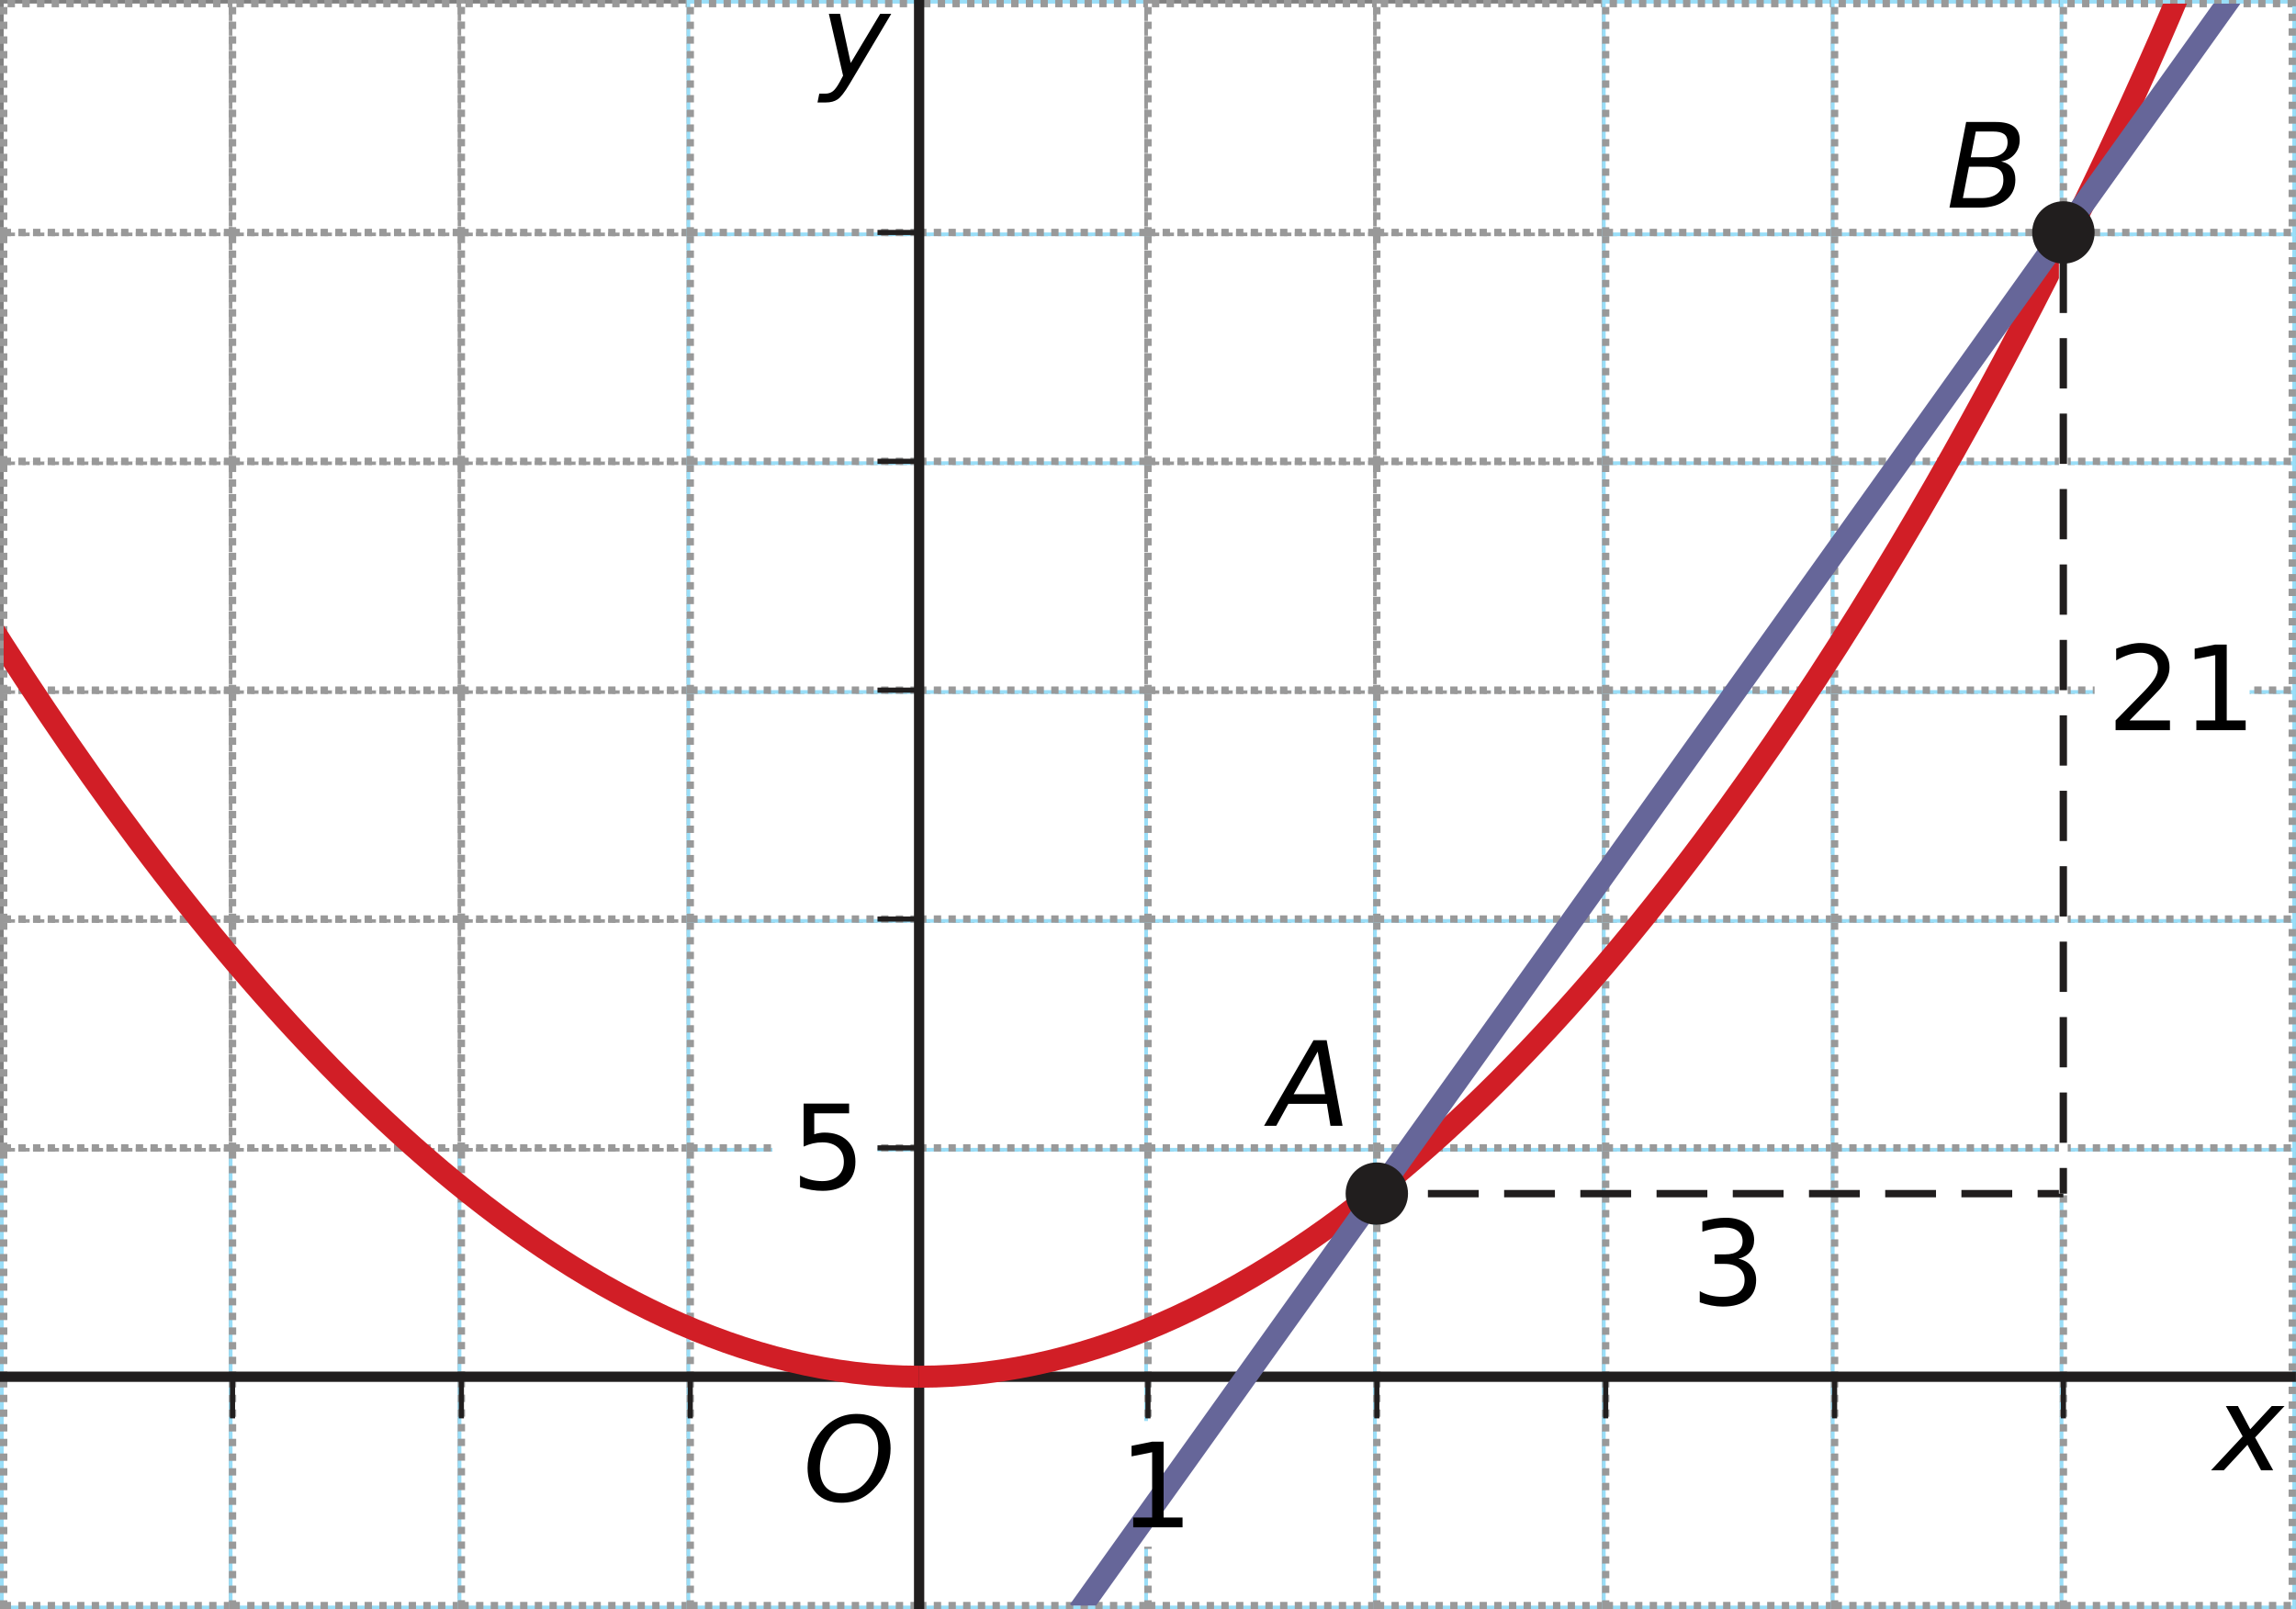 <?xml version="1.0" encoding="UTF-8" standalone="no"?>
<svg
   xmlns:dc="http://purl.org/dc/elements/1.1/"
   xmlns:cc="http://creativecommons.org/ns#"
   xmlns:rdf="http://www.w3.org/1999/02/22-rdf-syntax-ns#"
   xmlns:svg="http://www.w3.org/2000/svg"
   xmlns="http://www.w3.org/2000/svg"
   xmlns:sodipodi="http://sodipodi.sourceforge.net/DTD/sodipodi-0.dtd"
   xmlns:inkscape="http://www.inkscape.org/namespaces/inkscape"
   width="156.41pt"
   height="109.63pt"
   viewBox="0 0 156.41 109.63"
   version="1.1"
   id="svg422"
   sodipodi:docname="ha-d13-th1-t01.svg"
   inkscape:version="0.92.1 r15371">
  <rect x="0" y="0" width="156.41" height="109.63" fill="#808080" stroke="none"/>
  <sodipodi:namedview
     pagecolor="#ffffff"
     bordercolor="#666666"
     borderopacity="1"
     objecttolerance="10"
     gridtolerance="10"
     guidetolerance="10"
     inkscape:pageopacity="0"
     inkscape:pageshadow="2"
     inkscape:window-width="1920"
     inkscape:window-height="986"
     id="namedview424"
     showgrid="false"
     inkscape:zoom="4.5665567"
     inkscape:cx="96.565656"
     inkscape:cy="79.859777"
     inkscape:window-x="-11"
     inkscape:window-y="-11"
     inkscape:window-maximized="1"
     inkscape:current-layer="svg422" />
  <defs
     id="defs11">
    <clipPath
       id="clip1">
      <path
         d="M 41 0.246 L 156.156 0.246 L 156.156 109.379 L 41 109.379 Z M 41 0.246 "
         id="path2" />
    </clipPath>
    <clipPath
       id="clip2">
      <path
         d="M 0.25 0.246 L 84 0.246 L 84 109.379 L 0.25 109.379 Z M 0.25 0.246 "
         id="path5" />
    </clipPath>
    <clipPath
       id="clip3">
      <path
         d="M 52 0.246 L 156.156 0.246 L 156.156 109.379 L 52 109.379 Z M 52 0.246 "
         id="path8" />
    </clipPath>
  </defs>
  <path
     inkscape:connector-curvature="0"
     id="path13"
     d="M 0.25,109.379 H 15.84 V 93.789 H 0.25 Z m 0,0"
     style="fill:#ffffff;fill-opacity:1;fill-rule:nonzero;stroke:#99def8;stroke-width:0.5;stroke-linecap:butt;stroke-linejoin:miter;stroke-miterlimit:10;stroke-opacity:1" />
  <path
     inkscape:connector-curvature="0"
     id="path15"
     d="M 0.25,109.379 H 15.84 V 93.789 H 0.25 Z m 0,0"
     style="fill:#ffffff;fill-opacity:1;fill-rule:nonzero;stroke:#999999;stroke-width:0.5;stroke-linecap:butt;stroke-linejoin:miter;stroke-miterlimit:10;stroke-opacity:1;stroke-dasharray:0.5,0.5;stroke-dashoffset:0" />
  <path
     inkscape:connector-curvature="0"
     id="path17"
     d="M 15.84,109.379 H 31.43 V 93.789 H 15.84 Z m 0,0"
     style="fill:#ffffff;fill-opacity:1;fill-rule:nonzero;stroke:#99def8;stroke-width:0.5;stroke-linecap:butt;stroke-linejoin:miter;stroke-miterlimit:10;stroke-opacity:1" />
  <path
     inkscape:connector-curvature="0"
     id="path19"
     d="M 15.84,109.379 H 31.43 V 93.789 H 15.84 Z m 0,0"
     style="fill:#ffffff;fill-opacity:1;fill-rule:nonzero;stroke:#999999;stroke-width:0.5;stroke-linecap:butt;stroke-linejoin:miter;stroke-miterlimit:10;stroke-opacity:1;stroke-dasharray:0.5,0.5;stroke-dashoffset:0" />
  <path
     inkscape:connector-curvature="0"
     id="path21"
     d="m 31.43,109.379 h 15.594 V 93.789 h -15.594 z m 0,0"
     style="fill:#ffffff;fill-opacity:1;fill-rule:nonzero;stroke:#99def8;stroke-width:0.5;stroke-linecap:butt;stroke-linejoin:miter;stroke-miterlimit:10;stroke-opacity:1" />
  <path
     inkscape:connector-curvature="0"
     id="path23"
     d="m 31.43,109.379 h 15.594 V 93.789 h -15.594 z m 0,0"
     style="fill:#ffffff;fill-opacity:1;fill-rule:nonzero;stroke:#999999;stroke-width:0.5;stroke-linecap:butt;stroke-linejoin:miter;stroke-miterlimit:10;stroke-opacity:1;stroke-dasharray:0.5,0.5;stroke-dashoffset:0" />
  <path
     inkscape:connector-curvature="0"
     id="path25"
     d="M 47.023,109.379 H 62.613 V 93.789 H 47.023 Z m 0,0"
     style="fill:#ffffff;fill-opacity:1;fill-rule:nonzero;stroke:#99def8;stroke-width:0.5;stroke-linecap:butt;stroke-linejoin:miter;stroke-miterlimit:10;stroke-opacity:1" />
  <path
     inkscape:connector-curvature="0"
     id="path27"
     d="M 47.023,109.379 H 62.613 V 93.789 H 47.023 Z m 0,0"
     style="fill:#ffffff;fill-opacity:1;fill-rule:nonzero;stroke:#999999;stroke-width:0.5;stroke-linecap:butt;stroke-linejoin:miter;stroke-miterlimit:10;stroke-opacity:1;stroke-dasharray:0.5,0.5;stroke-dashoffset:0" />
  <path
     inkscape:connector-curvature="0"
     id="path29"
     d="M 62.613,109.379 H 78.203 V 93.789 H 62.613 Z m 0,0"
     style="fill:#ffffff;fill-opacity:1;fill-rule:nonzero;stroke:#99def8;stroke-width:0.5;stroke-linecap:butt;stroke-linejoin:miter;stroke-miterlimit:10;stroke-opacity:1" />
  <path
     inkscape:connector-curvature="0"
     id="path31"
     d="M 62.613,109.379 H 78.203 V 93.789 H 62.613 Z m 0,0"
     style="fill:#ffffff;fill-opacity:1;fill-rule:nonzero;stroke:#999999;stroke-width:0.5;stroke-linecap:butt;stroke-linejoin:miter;stroke-miterlimit:10;stroke-opacity:1;stroke-dasharray:0.5,0.5;stroke-dashoffset:0" />
  <path
     inkscape:connector-curvature="0"
     id="path33"
     d="M 78.203,109.379 H 93.793 V 93.789 H 78.203 Z m 0,0"
     style="fill:#ffffff;fill-opacity:1;fill-rule:nonzero;stroke:#99def8;stroke-width:0.5;stroke-linecap:butt;stroke-linejoin:miter;stroke-miterlimit:10;stroke-opacity:1" />
  <path
     inkscape:connector-curvature="0"
     id="path35"
     d="M 78.203,109.379 H 93.793 V 93.789 H 78.203 Z m 0,0"
     style="fill:#ffffff;fill-opacity:1;fill-rule:nonzero;stroke:#999999;stroke-width:0.5;stroke-linecap:butt;stroke-linejoin:miter;stroke-miterlimit:10;stroke-opacity:1;stroke-dasharray:0.5,0.5;stroke-dashoffset:0" />
  <path
     inkscape:connector-curvature="0"
     id="path37"
     d="M 93.793,109.379 H 109.383 V 93.789 H 93.793 Z m 0,0"
     style="fill:#ffffff;fill-opacity:1;fill-rule:nonzero;stroke:#99def8;stroke-width:0.5;stroke-linecap:butt;stroke-linejoin:miter;stroke-miterlimit:10;stroke-opacity:1" />
  <path
     inkscape:connector-curvature="0"
     id="path39"
     d="M 93.793,109.379 H 109.383 V 93.789 H 93.793 Z m 0,0"
     style="fill:#ffffff;fill-opacity:1;fill-rule:nonzero;stroke:#999999;stroke-width:0.5;stroke-linecap:butt;stroke-linejoin:miter;stroke-miterlimit:10;stroke-opacity:1;stroke-dasharray:0.5,0.5;stroke-dashoffset:0" />
  <path
     inkscape:connector-curvature="0"
     id="path41"
     d="m 109.383,109.379 h 15.59 V 93.789 h -15.59 z m 0,0"
     style="fill:#ffffff;fill-opacity:1;fill-rule:nonzero;stroke:#99def8;stroke-width:0.5;stroke-linecap:butt;stroke-linejoin:miter;stroke-miterlimit:10;stroke-opacity:1" />
  <path
     inkscape:connector-curvature="0"
     id="path43"
     d="m 109.383,109.379 h 15.59 V 93.789 h -15.59 z m 0,0"
     style="fill:#ffffff;fill-opacity:1;fill-rule:nonzero;stroke:#999999;stroke-width:0.5;stroke-linecap:butt;stroke-linejoin:miter;stroke-miterlimit:10;stroke-opacity:1;stroke-dasharray:0.5,0.5;stroke-dashoffset:0" />
  <path
     inkscape:connector-curvature="0"
     id="path45"
     d="m 124.977,109.379 h 15.59 V 93.789 h -15.59 z m 0,0"
     style="fill:#ffffff;fill-opacity:1;fill-rule:nonzero;stroke:#99def8;stroke-width:0.5;stroke-linecap:butt;stroke-linejoin:miter;stroke-miterlimit:10;stroke-opacity:1" />
  <path
     inkscape:connector-curvature="0"
     id="path47"
     d="m 124.977,109.379 h 15.59 V 93.789 h -15.59 z m 0,0"
     style="fill:#ffffff;fill-opacity:1;fill-rule:nonzero;stroke:#999999;stroke-width:0.5;stroke-linecap:butt;stroke-linejoin:miter;stroke-miterlimit:10;stroke-opacity:1;stroke-dasharray:0.5,0.5;stroke-dashoffset:0" />
  <path
     inkscape:connector-curvature="0"
     id="path49"
     d="m 140.566,109.379 h 15.59 V 93.789 h -15.59 z m 0,0"
     style="fill:#ffffff;fill-opacity:1;fill-rule:nonzero;stroke:#99def8;stroke-width:0.5;stroke-linecap:butt;stroke-linejoin:miter;stroke-miterlimit:10;stroke-opacity:1" />
  <path
     inkscape:connector-curvature="0"
     id="path51"
     d="m 140.566,109.379 h 15.59 V 93.789 h -15.59 z m 0,0"
     style="fill:#ffffff;fill-opacity:1;fill-rule:nonzero;stroke:#999999;stroke-width:0.5;stroke-linecap:butt;stroke-linejoin:miter;stroke-miterlimit:10;stroke-opacity:1;stroke-dasharray:0.5,0.5;stroke-dashoffset:0" />
  <path
     inkscape:connector-curvature="0"
     id="path53"
     d="M 0.25,93.789 H 15.84 V 78.199 H 0.25 Z m 0,0"
     style="fill:#ffffff;fill-opacity:1;fill-rule:nonzero;stroke:#99def8;stroke-width:0.5;stroke-linecap:butt;stroke-linejoin:miter;stroke-miterlimit:10;stroke-opacity:1" />
  <path
     inkscape:connector-curvature="0"
     id="path55"
     d="M 0.25,93.789 H 15.84 V 78.199 H 0.25 Z m 0,0"
     style="fill:#ffffff;fill-opacity:1;fill-rule:nonzero;stroke:#999999;stroke-width:0.5;stroke-linecap:butt;stroke-linejoin:miter;stroke-miterlimit:10;stroke-opacity:1;stroke-dasharray:0.5,0.5;stroke-dashoffset:0" />
  <path
     inkscape:connector-curvature="0"
     id="path57"
     d="M 15.84,93.789 H 31.43 V 78.199 H 15.84 Z m 0,0"
     style="fill:#ffffff;fill-opacity:1;fill-rule:nonzero;stroke:#99def8;stroke-width:0.5;stroke-linecap:butt;stroke-linejoin:miter;stroke-miterlimit:10;stroke-opacity:1" />
  <path
     inkscape:connector-curvature="0"
     id="path59"
     d="M 15.84,93.789 H 31.43 V 78.199 H 15.84 Z m 0,0"
     style="fill:#ffffff;fill-opacity:1;fill-rule:nonzero;stroke:#999999;stroke-width:0.5;stroke-linecap:butt;stroke-linejoin:miter;stroke-miterlimit:10;stroke-opacity:1;stroke-dasharray:0.5,0.5;stroke-dashoffset:0" />
  <path
     inkscape:connector-curvature="0"
     id="path61"
     d="m 31.43,93.789 h 15.594 V 78.199 h -15.594 z m 0,0"
     style="fill:#ffffff;fill-opacity:1;fill-rule:nonzero;stroke:#99def8;stroke-width:0.5;stroke-linecap:butt;stroke-linejoin:miter;stroke-miterlimit:10;stroke-opacity:1" />
  <path
     inkscape:connector-curvature="0"
     id="path63"
     d="m 31.43,93.789 h 15.594 V 78.199 h -15.594 z m 0,0"
     style="fill:#ffffff;fill-opacity:1;fill-rule:nonzero;stroke:#999999;stroke-width:0.5;stroke-linecap:butt;stroke-linejoin:miter;stroke-miterlimit:10;stroke-opacity:1;stroke-dasharray:0.5,0.5;stroke-dashoffset:0" />
  <path
     inkscape:connector-curvature="0"
     id="path65"
     d="M 47.023,93.789 H 62.613 V 78.199 H 47.023 Z m 0,0"
     style="fill:#ffffff;fill-opacity:1;fill-rule:nonzero;stroke:#99def8;stroke-width:0.5;stroke-linecap:butt;stroke-linejoin:miter;stroke-miterlimit:10;stroke-opacity:1" />
  <path
     inkscape:connector-curvature="0"
     id="path67"
     d="M 47.023,93.789 H 62.613 V 78.199 H 47.023 Z m 0,0"
     style="fill:#ffffff;fill-opacity:1;fill-rule:nonzero;stroke:#999999;stroke-width:0.5;stroke-linecap:butt;stroke-linejoin:miter;stroke-miterlimit:10;stroke-opacity:1;stroke-dasharray:0.5,0.5;stroke-dashoffset:0" />
  <path
     inkscape:connector-curvature="0"
     id="path69"
     d="M 62.613,93.789 H 78.203 V 78.199 H 62.613 Z m 0,0"
     style="fill:#ffffff;fill-opacity:1;fill-rule:nonzero;stroke:#99def8;stroke-width:0.5;stroke-linecap:butt;stroke-linejoin:miter;stroke-miterlimit:10;stroke-opacity:1" />
  <path
     inkscape:connector-curvature="0"
     id="path71"
     d="M 62.613,93.789 H 78.203 V 78.199 H 62.613 Z m 0,0"
     style="fill:#ffffff;fill-opacity:1;fill-rule:nonzero;stroke:#999999;stroke-width:0.5;stroke-linecap:butt;stroke-linejoin:miter;stroke-miterlimit:10;stroke-opacity:1;stroke-dasharray:0.5,0.5;stroke-dashoffset:0" />
  <path
     inkscape:connector-curvature="0"
     id="path73"
     d="M 78.203,93.789 H 93.793 V 78.199 H 78.203 Z m 0,0"
     style="fill:#ffffff;fill-opacity:1;fill-rule:nonzero;stroke:#99def8;stroke-width:0.5;stroke-linecap:butt;stroke-linejoin:miter;stroke-miterlimit:10;stroke-opacity:1" />
  <path
     inkscape:connector-curvature="0"
     id="path75"
     d="M 78.203,93.789 H 93.793 V 78.199 H 78.203 Z m 0,0"
     style="fill:#ffffff;fill-opacity:1;fill-rule:nonzero;stroke:#999999;stroke-width:0.5;stroke-linecap:butt;stroke-linejoin:miter;stroke-miterlimit:10;stroke-opacity:1;stroke-dasharray:0.5,0.5;stroke-dashoffset:0" />
  <path
     inkscape:connector-curvature="0"
     id="path77"
     d="M 93.793,93.789 H 109.383 V 78.199 H 93.793 Z m 0,0"
     style="fill:#ffffff;fill-opacity:1;fill-rule:nonzero;stroke:#99def8;stroke-width:0.5;stroke-linecap:butt;stroke-linejoin:miter;stroke-miterlimit:10;stroke-opacity:1" />
  <path
     inkscape:connector-curvature="0"
     id="path79"
     d="M 93.793,93.789 H 109.383 V 78.199 H 93.793 Z m 0,0"
     style="fill:#ffffff;fill-opacity:1;fill-rule:nonzero;stroke:#999999;stroke-width:0.5;stroke-linecap:butt;stroke-linejoin:miter;stroke-miterlimit:10;stroke-opacity:1;stroke-dasharray:0.5,0.5;stroke-dashoffset:0" />
  <path
     inkscape:connector-curvature="0"
     id="path81"
     d="m 109.383,93.789 h 15.59 V 78.199 h -15.59 z m 0,0"
     style="fill:#ffffff;fill-opacity:1;fill-rule:nonzero;stroke:#99def8;stroke-width:0.5;stroke-linecap:butt;stroke-linejoin:miter;stroke-miterlimit:10;stroke-opacity:1" />
  <path
     inkscape:connector-curvature="0"
     id="path83"
     d="m 109.383,93.789 h 15.59 V 78.199 h -15.59 z m 0,0"
     style="fill:#ffffff;fill-opacity:1;fill-rule:nonzero;stroke:#999999;stroke-width:0.5;stroke-linecap:butt;stroke-linejoin:miter;stroke-miterlimit:10;stroke-opacity:1;stroke-dasharray:0.5,0.5;stroke-dashoffset:0" />
  <path
     inkscape:connector-curvature="0"
     id="path85"
     d="m 124.977,93.789 h 15.59 V 78.199 h -15.59 z m 0,0"
     style="fill:#ffffff;fill-opacity:1;fill-rule:nonzero;stroke:#99def8;stroke-width:0.5;stroke-linecap:butt;stroke-linejoin:miter;stroke-miterlimit:10;stroke-opacity:1" />
  <path
     inkscape:connector-curvature="0"
     id="path87"
     d="m 124.977,93.789 h 15.59 V 78.199 h -15.59 z m 0,0"
     style="fill:#ffffff;fill-opacity:1;fill-rule:nonzero;stroke:#999999;stroke-width:0.5;stroke-linecap:butt;stroke-linejoin:miter;stroke-miterlimit:10;stroke-opacity:1;stroke-dasharray:0.5,0.5;stroke-dashoffset:0" />
  <path
     inkscape:connector-curvature="0"
     id="path89"
     d="m 140.566,93.789 h 15.59 V 78.199 h -15.59 z m 0,0"
     style="fill:#ffffff;fill-opacity:1;fill-rule:nonzero;stroke:#99def8;stroke-width:0.5;stroke-linecap:butt;stroke-linejoin:miter;stroke-miterlimit:10;stroke-opacity:1" />
  <path
     inkscape:connector-curvature="0"
     id="path91"
     d="m 140.566,93.789 h 15.59 V 78.199 h -15.59 z m 0,0"
     style="fill:#ffffff;fill-opacity:1;fill-rule:nonzero;stroke:#999999;stroke-width:0.5;stroke-linecap:butt;stroke-linejoin:miter;stroke-miterlimit:10;stroke-opacity:1;stroke-dasharray:0.5,0.5;stroke-dashoffset:0" />
  <path
     inkscape:connector-curvature="0"
     id="path93"
     d="M 0.25,78.199 H 15.84 V 62.609 H 0.25 Z m 0,0"
     style="fill:#ffffff;fill-opacity:1;fill-rule:nonzero;stroke:#999999;stroke-width:0.5;stroke-linecap:butt;stroke-linejoin:miter;stroke-miterlimit:10;stroke-opacity:1;stroke-dasharray:0.5,0.5;stroke-dashoffset:0" />
  <path
     inkscape:connector-curvature="0"
     id="path95"
     d="M 0.25,78.199 H 15.84 V 62.609 H 0.25 Z m 0,0"
     style="fill:#ffffff;fill-opacity:1;fill-rule:nonzero;stroke:#999999;stroke-width:0.5;stroke-linecap:butt;stroke-linejoin:miter;stroke-miterlimit:10;stroke-opacity:1;stroke-dasharray:0.5,0.5;stroke-dashoffset:0" />
  <path
     inkscape:connector-curvature="0"
     id="path97"
     d="M 15.84,78.199 H 31.43 V 62.609 H 15.84 Z m 0,0"
     style="fill:#ffffff;fill-opacity:1;fill-rule:nonzero;stroke:#999999;stroke-width:0.5;stroke-linecap:butt;stroke-linejoin:miter;stroke-miterlimit:10;stroke-opacity:1;stroke-dasharray:0.5,0.5;stroke-dashoffset:0" />
  <path
     inkscape:connector-curvature="0"
     id="path99"
     d="M 15.84,78.199 H 31.43 V 62.609 H 15.84 Z m 0,0"
     style="fill:#ffffff;fill-opacity:1;fill-rule:nonzero;stroke:#999999;stroke-width:0.5;stroke-linecap:butt;stroke-linejoin:miter;stroke-miterlimit:10;stroke-opacity:1;stroke-dasharray:0.5,0.5;stroke-dashoffset:0" />
  <path
     inkscape:connector-curvature="0"
     id="path101"
     d="m 31.43,78.199 h 15.594 V 62.609 h -15.594 z m 0,0"
     style="fill:#ffffff;fill-opacity:1;fill-rule:nonzero;stroke:#999999;stroke-width:0.5;stroke-linecap:butt;stroke-linejoin:miter;stroke-miterlimit:10;stroke-opacity:1;stroke-dasharray:0.5,0.5;stroke-dashoffset:0" />
  <path
     inkscape:connector-curvature="0"
     id="path103"
     d="m 31.43,78.199 h 15.594 V 62.609 h -15.594 z m 0,0"
     style="fill:#ffffff;fill-opacity:1;fill-rule:nonzero;stroke:#999999;stroke-width:0.5;stroke-linecap:butt;stroke-linejoin:miter;stroke-miterlimit:10;stroke-opacity:1;stroke-dasharray:0.5,0.5;stroke-dashoffset:0" />
  <path
     inkscape:connector-curvature="0"
     id="path105"
     d="M 47.023,78.199 H 62.613 V 62.609 H 47.023 Z m 0,0"
     style="fill:#ffffff;fill-opacity:1;fill-rule:nonzero;stroke:#99def8;stroke-width:0.5;stroke-linecap:butt;stroke-linejoin:miter;stroke-miterlimit:10;stroke-opacity:1" />
  <path
     inkscape:connector-curvature="0"
     id="path107"
     d="M 47.023,78.199 H 62.613 V 62.609 H 47.023 Z m 0,0"
     style="fill:#ffffff;fill-opacity:1;fill-rule:nonzero;stroke:#999999;stroke-width:0.5;stroke-linecap:butt;stroke-linejoin:miter;stroke-miterlimit:10;stroke-opacity:1;stroke-dasharray:0.5,0.5;stroke-dashoffset:0" />
  <path
     inkscape:connector-curvature="0"
     id="path109"
     d="M 62.613,78.199 H 78.203 V 62.609 H 62.613 Z m 0,0"
     style="fill:#ffffff;fill-opacity:1;fill-rule:nonzero;stroke:#99def8;stroke-width:0.5;stroke-linecap:butt;stroke-linejoin:miter;stroke-miterlimit:10;stroke-opacity:1" />
  <path
     inkscape:connector-curvature="0"
     id="path111"
     d="M 62.613,78.199 H 78.203 V 62.609 H 62.613 Z m 0,0"
     style="fill:#ffffff;fill-opacity:1;fill-rule:nonzero;stroke:#999999;stroke-width:0.5;stroke-linecap:butt;stroke-linejoin:miter;stroke-miterlimit:10;stroke-opacity:1;stroke-dasharray:0.5,0.5;stroke-dashoffset:0" />
  <path
     inkscape:connector-curvature="0"
     id="path113"
     d="M 78.203,78.199 H 93.793 V 62.609 H 78.203 Z m 0,0"
     style="fill:#ffffff;fill-opacity:1;fill-rule:nonzero;stroke:#99def8;stroke-width:0.5;stroke-linecap:butt;stroke-linejoin:miter;stroke-miterlimit:10;stroke-opacity:1" />
  <path
     inkscape:connector-curvature="0"
     id="path115"
     d="M 78.203,78.199 H 93.793 V 62.609 H 78.203 Z m 0,0"
     style="fill:#ffffff;fill-opacity:1;fill-rule:nonzero;stroke:#999999;stroke-width:0.5;stroke-linecap:butt;stroke-linejoin:miter;stroke-miterlimit:10;stroke-opacity:1;stroke-dasharray:0.5,0.5;stroke-dashoffset:0" />
  <path
     inkscape:connector-curvature="0"
     id="path117"
     d="M 93.793,78.199 H 109.383 V 62.609 H 93.793 Z m 0,0"
     style="fill:#ffffff;fill-opacity:1;fill-rule:nonzero;stroke:#99def8;stroke-width:0.5;stroke-linecap:butt;stroke-linejoin:miter;stroke-miterlimit:10;stroke-opacity:1" />
  <path
     inkscape:connector-curvature="0"
     id="path119"
     d="M 93.793,78.199 H 109.383 V 62.609 H 93.793 Z m 0,0"
     style="fill:#ffffff;fill-opacity:1;fill-rule:nonzero;stroke:#999999;stroke-width:0.5;stroke-linecap:butt;stroke-linejoin:miter;stroke-miterlimit:10;stroke-opacity:1;stroke-dasharray:0.5,0.5;stroke-dashoffset:0" />
  <path
     inkscape:connector-curvature="0"
     id="path121"
     d="m 109.383,78.199 h 15.59 V 62.609 h -15.59 z m 0,0"
     style="fill:#ffffff;fill-opacity:1;fill-rule:nonzero;stroke:#99def8;stroke-width:0.5;stroke-linecap:butt;stroke-linejoin:miter;stroke-miterlimit:10;stroke-opacity:1" />
  <path
     inkscape:connector-curvature="0"
     id="path123"
     d="m 109.383,78.199 h 15.59 V 62.609 h -15.59 z m 0,0"
     style="fill:#ffffff;fill-opacity:1;fill-rule:nonzero;stroke:#999999;stroke-width:0.5;stroke-linecap:butt;stroke-linejoin:miter;stroke-miterlimit:10;stroke-opacity:1;stroke-dasharray:0.5,0.5;stroke-dashoffset:0" />
  <path
     inkscape:connector-curvature="0"
     id="path125"
     d="m 124.977,78.199 h 15.59 V 62.609 h -15.59 z m 0,0"
     style="fill:#ffffff;fill-opacity:1;fill-rule:nonzero;stroke:#99def8;stroke-width:0.5;stroke-linecap:butt;stroke-linejoin:miter;stroke-miterlimit:10;stroke-opacity:1" />
  <path
     inkscape:connector-curvature="0"
     id="path127"
     d="m 124.977,78.199 h 15.59 V 62.609 h -15.59 z m 0,0"
     style="fill:#ffffff;fill-opacity:1;fill-rule:nonzero;stroke:#999999;stroke-width:0.5;stroke-linecap:butt;stroke-linejoin:miter;stroke-miterlimit:10;stroke-opacity:1;stroke-dasharray:0.5,0.5;stroke-dashoffset:0" />
  <path
     inkscape:connector-curvature="0"
     id="path129"
     d="m 140.566,78.199 h 15.59 V 62.609 h -15.59 z m 0,0"
     style="fill:#ffffff;fill-opacity:1;fill-rule:nonzero;stroke:#99def8;stroke-width:0.5;stroke-linecap:butt;stroke-linejoin:miter;stroke-miterlimit:10;stroke-opacity:1" />
  <path
     inkscape:connector-curvature="0"
     id="path131"
     d="m 140.566,78.199 h 15.59 V 62.609 h -15.59 z m 0,0"
     style="fill:#ffffff;fill-opacity:1;fill-rule:nonzero;stroke:#999999;stroke-width:0.5;stroke-linecap:butt;stroke-linejoin:miter;stroke-miterlimit:10;stroke-opacity:1;stroke-dasharray:0.5,0.5;stroke-dashoffset:0" />
  <path
     inkscape:connector-curvature="0"
     id="path133"
     d="M 0.25,62.609 H 15.84 V 47.016 H 0.25 Z m 0,0"
     style="fill:#ffffff;fill-opacity:1;fill-rule:nonzero;stroke:#999999;stroke-width:0.5;stroke-linecap:butt;stroke-linejoin:miter;stroke-miterlimit:10;stroke-opacity:1;stroke-dasharray:0.5,0.5;stroke-dashoffset:0" />
  <path
     inkscape:connector-curvature="0"
     id="path135"
     d="M 0.25,62.609 H 15.84 V 47.016 H 0.25 Z m 0,0"
     style="fill:#ffffff;fill-opacity:1;fill-rule:nonzero;stroke:#999999;stroke-width:0.5;stroke-linecap:butt;stroke-linejoin:miter;stroke-miterlimit:10;stroke-opacity:1;stroke-dasharray:0.5,0.5;stroke-dashoffset:0" />
  <path
     inkscape:connector-curvature="0"
     id="path137"
     d="M 15.84,62.609 H 31.43 V 47.016 H 15.84 Z m 0,0"
     style="fill:#ffffff;fill-opacity:1;fill-rule:nonzero;stroke:#999999;stroke-width:0.5;stroke-linecap:butt;stroke-linejoin:miter;stroke-miterlimit:10;stroke-opacity:1;stroke-dasharray:0.5,0.5;stroke-dashoffset:0" />
  <path
     inkscape:connector-curvature="0"
     id="path139"
     d="M 15.84,62.609 H 31.43 V 47.016 H 15.84 Z m 0,0"
     style="fill:#ffffff;fill-opacity:1;fill-rule:nonzero;stroke:#999999;stroke-width:0.5;stroke-linecap:butt;stroke-linejoin:miter;stroke-miterlimit:10;stroke-opacity:1;stroke-dasharray:0.5,0.5;stroke-dashoffset:0" />
  <path
     inkscape:connector-curvature="0"
     id="path141"
     d="m 31.43,62.609 h 15.594 v -15.594 h -15.594 z m 0,0"
     style="fill:#ffffff;fill-opacity:1;fill-rule:nonzero;stroke:#999999;stroke-width:0.5;stroke-linecap:butt;stroke-linejoin:miter;stroke-miterlimit:10;stroke-opacity:1;stroke-dasharray:0.5,0.5;stroke-dashoffset:0" />
  <path
     inkscape:connector-curvature="0"
     id="path143"
     d="m 31.43,62.609 h 15.594 v -15.594 h -15.594 z m 0,0"
     style="fill:#ffffff;fill-opacity:1;fill-rule:nonzero;stroke:#999999;stroke-width:0.5;stroke-linecap:butt;stroke-linejoin:miter;stroke-miterlimit:10;stroke-opacity:1;stroke-dasharray:0.5,0.5;stroke-dashoffset:0" />
  <path
     inkscape:connector-curvature="0"
     id="path145"
     d="M 47.023,62.609 H 62.613 V 47.016 H 47.023 Z m 0,0"
     style="fill:#ffffff;fill-opacity:1;fill-rule:nonzero;stroke:#99def8;stroke-width:0.5;stroke-linecap:butt;stroke-linejoin:miter;stroke-miterlimit:10;stroke-opacity:1" />
  <path
     inkscape:connector-curvature="0"
     id="path147"
     d="M 47.023,62.609 H 62.613 V 47.016 H 47.023 Z m 0,0"
     style="fill:#ffffff;fill-opacity:1;fill-rule:nonzero;stroke:#999999;stroke-width:0.5;stroke-linecap:butt;stroke-linejoin:miter;stroke-miterlimit:10;stroke-opacity:1;stroke-dasharray:0.5,0.5;stroke-dashoffset:0" />
  <path
     inkscape:connector-curvature="0"
     id="path149"
     d="M 62.613,62.609 H 78.203 V 47.016 H 62.613 Z m 0,0"
     style="fill:#ffffff;fill-opacity:1;fill-rule:nonzero;stroke:#99def8;stroke-width:0.5;stroke-linecap:butt;stroke-linejoin:miter;stroke-miterlimit:10;stroke-opacity:1" />
  <path
     inkscape:connector-curvature="0"
     id="path151"
     d="M 62.613,62.609 H 78.203 V 47.016 H 62.613 Z m 0,0"
     style="fill:#ffffff;fill-opacity:1;fill-rule:nonzero;stroke:#999999;stroke-width:0.5;stroke-linecap:butt;stroke-linejoin:miter;stroke-miterlimit:10;stroke-opacity:1;stroke-dasharray:0.5,0.5;stroke-dashoffset:0" />
  <path
     inkscape:connector-curvature="0"
     id="path153"
     d="M 78.203,62.609 H 93.793 V 47.016 H 78.203 Z m 0,0"
     style="fill:#ffffff;fill-opacity:1;fill-rule:nonzero;stroke:#99def8;stroke-width:0.5;stroke-linecap:butt;stroke-linejoin:miter;stroke-miterlimit:10;stroke-opacity:1" />
  <path
     inkscape:connector-curvature="0"
     id="path155"
     d="M 78.203,62.609 H 93.793 V 47.016 H 78.203 Z m 0,0"
     style="fill:#ffffff;fill-opacity:1;fill-rule:nonzero;stroke:#999999;stroke-width:0.5;stroke-linecap:butt;stroke-linejoin:miter;stroke-miterlimit:10;stroke-opacity:1;stroke-dasharray:0.5,0.5;stroke-dashoffset:0" />
  <path
     inkscape:connector-curvature="0"
     id="path157"
     d="M 93.793,62.609 H 109.383 V 47.016 H 93.793 Z m 0,0"
     style="fill:#ffffff;fill-opacity:1;fill-rule:nonzero;stroke:#99def8;stroke-width:0.5;stroke-linecap:butt;stroke-linejoin:miter;stroke-miterlimit:10;stroke-opacity:1" />
  <path
     inkscape:connector-curvature="0"
     id="path159"
     d="M 93.793,62.609 H 109.383 V 47.016 H 93.793 Z m 0,0"
     style="fill:#ffffff;fill-opacity:1;fill-rule:nonzero;stroke:#999999;stroke-width:0.5;stroke-linecap:butt;stroke-linejoin:miter;stroke-miterlimit:10;stroke-opacity:1;stroke-dasharray:0.5,0.5;stroke-dashoffset:0" />
  <path
     inkscape:connector-curvature="0"
     id="path161"
     d="m 109.383,62.609 h 15.59 v -15.594 h -15.59 z m 0,0"
     style="fill:#ffffff;fill-opacity:1;fill-rule:nonzero;stroke:#99def8;stroke-width:0.5;stroke-linecap:butt;stroke-linejoin:miter;stroke-miterlimit:10;stroke-opacity:1" />
  <path
     inkscape:connector-curvature="0"
     id="path163"
     d="m 109.383,62.609 h 15.59 v -15.594 h -15.59 z m 0,0"
     style="fill:#ffffff;fill-opacity:1;fill-rule:nonzero;stroke:#999999;stroke-width:0.5;stroke-linecap:butt;stroke-linejoin:miter;stroke-miterlimit:10;stroke-opacity:1;stroke-dasharray:0.5,0.5;stroke-dashoffset:0" />
  <path
     inkscape:connector-curvature="0"
     id="path165"
     d="m 124.977,62.609 h 15.59 v -15.594 h -15.59 z m 0,0"
     style="fill:#ffffff;fill-opacity:1;fill-rule:nonzero;stroke:#99def8;stroke-width:0.5;stroke-linecap:butt;stroke-linejoin:miter;stroke-miterlimit:10;stroke-opacity:1" />
  <path
     inkscape:connector-curvature="0"
     id="path167"
     d="m 124.977,62.609 h 15.59 v -15.594 h -15.59 z m 0,0"
     style="fill:#ffffff;fill-opacity:1;fill-rule:nonzero;stroke:#999999;stroke-width:0.5;stroke-linecap:butt;stroke-linejoin:miter;stroke-miterlimit:10;stroke-opacity:1;stroke-dasharray:0.5,0.5;stroke-dashoffset:0" />
  <path
     inkscape:connector-curvature="0"
     id="path169"
     d="m 140.566,62.609 h 15.59 v -15.594 h -15.59 z m 0,0"
     style="fill:#ffffff;fill-opacity:1;fill-rule:nonzero;stroke:#99def8;stroke-width:0.5;stroke-linecap:butt;stroke-linejoin:miter;stroke-miterlimit:10;stroke-opacity:1" />
  <path
     inkscape:connector-curvature="0"
     id="path171"
     d="m 140.566,62.609 h 15.59 v -15.594 h -15.59 z m 0,0"
     style="fill:#ffffff;fill-opacity:1;fill-rule:nonzero;stroke:#999999;stroke-width:0.5;stroke-linecap:butt;stroke-linejoin:miter;stroke-miterlimit:10;stroke-opacity:1;stroke-dasharray:0.5,0.5;stroke-dashoffset:0" />
  <path
     inkscape:connector-curvature="0"
     id="path173"
     d="M 0.25,47.016 H 15.84 V 31.426 H 0.25 Z m 0,0"
     style="fill:#ffffff;fill-opacity:1;fill-rule:nonzero;stroke:#999999;stroke-width:0.5;stroke-linecap:butt;stroke-linejoin:miter;stroke-miterlimit:10;stroke-opacity:1;stroke-dasharray:0.5,0.5;stroke-dashoffset:0" />
  <path
     inkscape:connector-curvature="0"
     id="path175"
     d="M 0.25,47.016 H 15.84 V 31.426 H 0.25 Z m 0,0"
     style="fill:#ffffff;fill-opacity:1;fill-rule:nonzero;stroke:#999999;stroke-width:0.5;stroke-linecap:butt;stroke-linejoin:miter;stroke-miterlimit:10;stroke-opacity:1;stroke-dasharray:0.5,0.5;stroke-dashoffset:0" />
  <path
     inkscape:connector-curvature="0"
     id="path177"
     d="M 15.84,47.016 H 31.43 V 31.426 H 15.84 Z m 0,0"
     style="fill:#ffffff;fill-opacity:1;fill-rule:nonzero;stroke:#999999;stroke-width:0.5;stroke-linecap:butt;stroke-linejoin:miter;stroke-miterlimit:10;stroke-opacity:1;stroke-dasharray:0.5,0.5;stroke-dashoffset:0" />
  <path
     inkscape:connector-curvature="0"
     id="path179"
     d="M 15.84,47.016 H 31.43 V 31.426 H 15.84 Z m 0,0"
     style="fill:#ffffff;fill-opacity:1;fill-rule:nonzero;stroke:#999999;stroke-width:0.5;stroke-linecap:butt;stroke-linejoin:miter;stroke-miterlimit:10;stroke-opacity:1;stroke-dasharray:0.5,0.5;stroke-dashoffset:0" />
  <path
     inkscape:connector-curvature="0"
     id="path181"
     d="m 31.43,47.016 h 15.594 V 31.426 h -15.594 z m 0,0"
     style="fill:#ffffff;fill-opacity:1;fill-rule:nonzero;stroke:#999999;stroke-width:0.5;stroke-linecap:butt;stroke-linejoin:miter;stroke-miterlimit:10;stroke-opacity:1;stroke-dasharray:0.5,0.5;stroke-dashoffset:0" />
  <path
     inkscape:connector-curvature="0"
     id="path183"
     d="m 31.43,47.016 h 15.594 V 31.426 h -15.594 z m 0,0"
     style="fill:#ffffff;fill-opacity:1;fill-rule:nonzero;stroke:#999999;stroke-width:0.5;stroke-linecap:butt;stroke-linejoin:miter;stroke-miterlimit:10;stroke-opacity:1;stroke-dasharray:0.5,0.5;stroke-dashoffset:0" />
  <path
     inkscape:connector-curvature="0"
     id="path185"
     d="M 47.023,47.016 H 62.613 V 31.426 H 47.023 Z m 0,0"
     style="fill:#ffffff;fill-opacity:1;fill-rule:nonzero;stroke:#99def8;stroke-width:0.5;stroke-linecap:butt;stroke-linejoin:miter;stroke-miterlimit:10;stroke-opacity:1" />
  <path
     inkscape:connector-curvature="0"
     id="path187"
     d="M 47.023,47.016 H 62.613 V 31.426 H 47.023 Z m 0,0"
     style="fill:#ffffff;fill-opacity:1;fill-rule:nonzero;stroke:#999999;stroke-width:0.5;stroke-linecap:butt;stroke-linejoin:miter;stroke-miterlimit:10;stroke-opacity:1;stroke-dasharray:0.5,0.5;stroke-dashoffset:0" />
  <path
     inkscape:connector-curvature="0"
     id="path189"
     d="M 62.613,47.016 H 78.203 V 31.426 H 62.613 Z m 0,0"
     style="fill:#ffffff;fill-opacity:1;fill-rule:nonzero;stroke:#99def8;stroke-width:0.5;stroke-linecap:butt;stroke-linejoin:miter;stroke-miterlimit:10;stroke-opacity:1" />
  <path
     inkscape:connector-curvature="0"
     id="path191"
     d="M 62.613,47.016 H 78.203 V 31.426 H 62.613 Z m 0,0"
     style="fill:#ffffff;fill-opacity:1;fill-rule:nonzero;stroke:#999999;stroke-width:0.5;stroke-linecap:butt;stroke-linejoin:miter;stroke-miterlimit:10;stroke-opacity:1;stroke-dasharray:0.5, 0.5;stroke-dashoffset:0" />
  <path
     inkscape:connector-curvature="0"
     id="path193"
     d="M 78.203,47.016 H 93.793 V 31.426 H 78.203 Z m 0,0"
     style="fill:#ffffff;fill-opacity:1;fill-rule:nonzero;stroke:#999999;stroke-width:0.5;stroke-linecap:butt;stroke-linejoin:miter;stroke-miterlimit:10;stroke-opacity:1;stroke-dasharray:0.5,0.5;stroke-dashoffset:0" />
  <path
     inkscape:connector-curvature="0"
     id="path195"
     d="M 78.203,47.016 H 93.793 V 31.426 H 78.203 Z m 0,0"
     style="fill:#ffffff;fill-opacity:1;fill-rule:nonzero;stroke:#999999;stroke-width:0.5;stroke-linecap:butt;stroke-linejoin:miter;stroke-miterlimit:10;stroke-opacity:1;stroke-dasharray:0.5, 0.5;stroke-dashoffset:0" />
  <path
     inkscape:connector-curvature="0"
     id="path197"
     d="M 93.793,47.016 H 109.383 V 31.426 H 93.793 Z m 0,0"
     style="fill:#ffffff;fill-opacity:1;fill-rule:nonzero;stroke:#999999;stroke-width:0.5;stroke-linecap:butt;stroke-linejoin:miter;stroke-miterlimit:10;stroke-opacity:1;stroke-dasharray:0.5,0.5;stroke-dashoffset:0" />
  <path
     inkscape:connector-curvature="0"
     id="path199"
     d="M 93.793,47.016 H 109.383 V 31.426 H 93.793 Z m 0,0"
     style="fill:#ffffff;fill-opacity:1;fill-rule:nonzero;stroke:#999999;stroke-width:0.5;stroke-linecap:butt;stroke-linejoin:miter;stroke-miterlimit:10;stroke-opacity:1;stroke-dasharray:0.5,0.5;stroke-dashoffset:0" />
  <path
     inkscape:connector-curvature="0"
     id="path201"
     d="m 109.383,47.016 h 15.59 V 31.426 h -15.59 z m 0,0"
     style="fill:#ffffff;fill-opacity:1;fill-rule:nonzero;stroke:#99def8;stroke-width:0.5;stroke-linecap:butt;stroke-linejoin:miter;stroke-miterlimit:10;stroke-opacity:1" />
  <path
     inkscape:connector-curvature="0"
     id="path203"
     d="m 109.383,47.016 h 15.59 V 31.426 h -15.59 z m 0,0"
     style="fill:#ffffff;fill-opacity:1;fill-rule:nonzero;stroke:#999999;stroke-width:0.5;stroke-linecap:butt;stroke-linejoin:miter;stroke-miterlimit:10;stroke-opacity:1;stroke-dasharray:0.5,0.5;stroke-dashoffset:0" />
  <path
     inkscape:connector-curvature="0"
     id="path205"
     d="m 124.977,47.016 h 15.59 V 31.426 h -15.59 z m 0,0"
     style="fill:#ffffff;fill-opacity:1;fill-rule:nonzero;stroke:#99def8;stroke-width:0.5;stroke-linecap:butt;stroke-linejoin:miter;stroke-miterlimit:10;stroke-opacity:1" />
  <path
     inkscape:connector-curvature="0"
     id="path207"
     d="m 124.977,47.016 h 15.59 V 31.426 h -15.59 z m 0,0"
     style="fill:#ffffff;fill-opacity:1;fill-rule:nonzero;stroke:#999999;stroke-width:0.5;stroke-linecap:butt;stroke-linejoin:miter;stroke-miterlimit:10;stroke-opacity:1;stroke-dasharray:0.5,0.5;stroke-dashoffset:0" />
  <path
     inkscape:connector-curvature="0"
     id="path209"
     d="m 140.566,47.016 h 15.59 V 31.426 h -15.59 z m 0,0"
     style="fill:#ffffff;fill-opacity:1;fill-rule:nonzero;stroke:#99def8;stroke-width:0.5;stroke-linecap:butt;stroke-linejoin:miter;stroke-miterlimit:10;stroke-opacity:1" />
  <path
     inkscape:connector-curvature="0"
     id="path211"
     d="m 140.566,47.016 h 15.59 V 31.426 h -15.59 z m 0,0"
     style="fill:#ffffff;fill-opacity:1;fill-rule:nonzero;stroke:#999999;stroke-width:0.5;stroke-linecap:butt;stroke-linejoin:miter;stroke-miterlimit:10;stroke-opacity:1;stroke-dasharray:0.5,0.5;stroke-dashoffset:0" />
  <path
     inkscape:connector-curvature="0"
     id="path213"
     d="M 0.25,31.426 H 15.84 V 15.836 H 0.25 Z m 0,0"
     style="fill:#ffffff;fill-opacity:1;fill-rule:nonzero;stroke:#999999;stroke-width:0.5;stroke-linecap:butt;stroke-linejoin:miter;stroke-miterlimit:10;stroke-opacity:1;stroke-dasharray:0.5,0.5;stroke-dashoffset:0" />
  <path
     inkscape:connector-curvature="0"
     id="path215"
     d="M 0.25,31.426 H 15.84 V 15.836 H 0.25 Z m 0,0"
     style="fill:#ffffff;fill-opacity:1;fill-rule:nonzero;stroke:#999999;stroke-width:0.5;stroke-linecap:butt;stroke-linejoin:miter;stroke-miterlimit:10;stroke-opacity:1;stroke-dasharray:0.5,0.5;stroke-dashoffset:0" />
  <path
     inkscape:connector-curvature="0"
     id="path217"
     d="M 15.84,31.426 H 31.43 V 15.836 H 15.84 Z m 0,0"
     style="fill:#ffffff;fill-opacity:1;fill-rule:nonzero;stroke:#999999;stroke-width:0.5;stroke-linecap:butt;stroke-linejoin:miter;stroke-miterlimit:10;stroke-opacity:1;stroke-dasharray:0.5,0.5;stroke-dashoffset:0" />
  <path
     inkscape:connector-curvature="0"
     id="path219"
     d="M 15.84,31.426 H 31.43 V 15.836 H 15.84 Z m 0,0"
     style="fill:#ffffff;fill-opacity:1;fill-rule:nonzero;stroke:#999999;stroke-width:0.5;stroke-linecap:butt;stroke-linejoin:miter;stroke-miterlimit:10;stroke-opacity:1;stroke-dasharray:0.5,0.5;stroke-dashoffset:0" />
  <path
     inkscape:connector-curvature="0"
     id="path221"
     d="m 31.43,31.426 h 15.594 V 15.836 h -15.594 z m 0,0"
     style="fill:#ffffff;fill-opacity:1;fill-rule:nonzero;stroke:#999999;stroke-width:0.5;stroke-linecap:butt;stroke-linejoin:miter;stroke-miterlimit:10;stroke-opacity:1;stroke-dasharray:0.5,0.5;stroke-dashoffset:0" />
  <path
     inkscape:connector-curvature="0"
     id="path223"
     d="m 31.43,31.426 h 15.594 V 15.836 h -15.594 z m 0,0"
     style="fill:#ffffff;fill-opacity:1;fill-rule:nonzero;stroke:#999999;stroke-width:0.5;stroke-linecap:butt;stroke-linejoin:miter;stroke-miterlimit:10;stroke-opacity:1;stroke-dasharray:0.5,0.5;stroke-dashoffset:0" />
  <path
     inkscape:connector-curvature="0"
     id="path225"
     d="M 47.023,31.426 H 62.613 V 15.836 H 47.023 Z m 0,0"
     style="fill:#ffffff;fill-opacity:1;fill-rule:nonzero;stroke:#99def8;stroke-width:0.5;stroke-linecap:butt;stroke-linejoin:miter;stroke-miterlimit:10;stroke-opacity:1" />
  <path
     inkscape:connector-curvature="0"
     id="path227"
     d="M 47.023,31.426 H 62.613 V 15.836 H 47.023 Z m 0,0"
     style="fill:#ffffff;fill-opacity:1;fill-rule:nonzero;stroke:#999999;stroke-width:0.5;stroke-linecap:butt;stroke-linejoin:miter;stroke-miterlimit:10;stroke-opacity:1;stroke-dasharray:0.5,0.5;stroke-dashoffset:0" />
  <path
     inkscape:connector-curvature="0"
     id="path229"
     d="M 62.613,31.426 H 78.203 V 15.836 H 62.613 Z m 0,0"
     style="fill:#ffffff;fill-opacity:1;fill-rule:nonzero;stroke:#99def8;stroke-width:0.5;stroke-linecap:butt;stroke-linejoin:miter;stroke-miterlimit:10;stroke-opacity:1" />
  <path
     inkscape:connector-curvature="0"
     id="path231"
     d="M 62.613,31.426 H 78.203 V 15.836 H 62.613 Z m 0,0"
     style="fill:#ffffff;fill-opacity:1;fill-rule:nonzero;stroke:#999999;stroke-width:0.5;stroke-linecap:butt;stroke-linejoin:miter;stroke-miterlimit:10;stroke-opacity:1;stroke-dasharray:0.5,0.5;stroke-dashoffset:0" />
  <path
     inkscape:connector-curvature="0"
     id="path233"
     d="M 78.203,31.426 H 93.793 V 15.836 H 78.203 Z m 0,0"
     style="fill:#ffffff;fill-opacity:1;fill-rule:nonzero;stroke:#999999;stroke-width:0.5;stroke-linecap:butt;stroke-linejoin:miter;stroke-miterlimit:10;stroke-opacity:1;stroke-dasharray:0.5,0.5;stroke-dashoffset:0" />
  <path
     inkscape:connector-curvature="0"
     id="path235"
     d="M 78.203,31.426 H 93.793 V 15.836 H 78.203 Z m 0,0"
     style="fill:#ffffff;fill-opacity:1;fill-rule:nonzero;stroke:#999999;stroke-width:0.5;stroke-linecap:butt;stroke-linejoin:miter;stroke-miterlimit:10;stroke-opacity:1;stroke-dasharray:0.5,0.5;stroke-dashoffset:0" />
  <path
     inkscape:connector-curvature="0"
     id="path237"
     d="M 93.793,31.426 H 109.383 V 15.836 H 93.793 Z m 0,0"
     style="fill:#ffffff;fill-opacity:1;fill-rule:nonzero;stroke:#999999;stroke-width:0.5;stroke-linecap:butt;stroke-linejoin:miter;stroke-miterlimit:10;stroke-opacity:1;stroke-dasharray:0.5,0.5;stroke-dashoffset:0" />
  <path
     inkscape:connector-curvature="0"
     id="path239"
     d="M 93.793,31.426 H 109.383 V 15.836 H 93.793 Z m 0,0"
     style="fill:#ffffff;fill-opacity:1;fill-rule:nonzero;stroke:#999999;stroke-width:0.5;stroke-linecap:butt;stroke-linejoin:miter;stroke-miterlimit:10;stroke-opacity:1;stroke-dasharray:0.5,0.5;stroke-dashoffset:0" />
  <path
     inkscape:connector-curvature="0"
     id="path241"
     d="m 109.383,31.426 h 15.59 V 15.836 h -15.59 z m 0,0"
     style="fill:#ffffff;fill-opacity:1;fill-rule:nonzero;stroke:#99def8;stroke-width:0.5;stroke-linecap:butt;stroke-linejoin:miter;stroke-miterlimit:10;stroke-opacity:1" />
  <path
     inkscape:connector-curvature="0"
     id="path243"
     d="m 109.383,31.426 h 15.59 V 15.836 h -15.59 z m 0,0"
     style="fill:#ffffff;fill-opacity:1;fill-rule:nonzero;stroke:#999999;stroke-width:0.5;stroke-linecap:butt;stroke-linejoin:miter;stroke-miterlimit:10;stroke-opacity:1;stroke-dasharray:0.5,0.5;stroke-dashoffset:0" />
  <path
     inkscape:connector-curvature="0"
     id="path245"
     d="m 124.977,31.426 h 15.59 V 15.836 h -15.59 z m 0,0"
     style="fill:#ffffff;fill-opacity:1;fill-rule:nonzero;stroke:#99def8;stroke-width:0.5;stroke-linecap:butt;stroke-linejoin:miter;stroke-miterlimit:10;stroke-opacity:1" />
  <path
     inkscape:connector-curvature="0"
     id="path247"
     d="m 124.977,31.426 h 15.59 V 15.836 h -15.59 z m 0,0"
     style="fill:#ffffff;fill-opacity:1;fill-rule:nonzero;stroke:#999999;stroke-width:0.5;stroke-linecap:butt;stroke-linejoin:miter;stroke-miterlimit:10;stroke-opacity:1;stroke-dasharray:0.5,0.5;stroke-dashoffset:0" />
  <path
     inkscape:connector-curvature="0"
     id="path249"
     d="m 140.566,31.426 h 15.59 V 15.836 h -15.59 z m 0,0"
     style="fill:#ffffff;fill-opacity:1;fill-rule:nonzero;stroke:#99def8;stroke-width:0.5;stroke-linecap:butt;stroke-linejoin:miter;stroke-miterlimit:10;stroke-opacity:1" />
  <path
     inkscape:connector-curvature="0"
     id="path251"
     d="m 140.566,31.426 h 15.59 V 15.836 h -15.59 z m 0,0"
     style="fill:#ffffff;fill-opacity:1;fill-rule:nonzero;stroke:#999999;stroke-width:0.5;stroke-linecap:butt;stroke-linejoin:miter;stroke-miterlimit:10;stroke-opacity:1;stroke-dasharray:0.5,0.5;stroke-dashoffset:0" />
  <path
     inkscape:connector-curvature="0"
     id="path253"
     d="M 0.25,15.836 H 15.84 V 0.246 H 0.25 Z m 0,0"
     style="fill:#ffffff;fill-opacity:1;fill-rule:nonzero;stroke:#999999;stroke-width:0.5;stroke-linecap:butt;stroke-linejoin:miter;stroke-miterlimit:10;stroke-opacity:1;stroke-dasharray:0.5,0.5;stroke-dashoffset:0" />
  <path
     inkscape:connector-curvature="0"
     id="path255"
     d="M 0.25,15.836 H 15.84 V 0.246 H 0.25 Z m 0,0"
     style="fill:#ffffff;fill-opacity:1;fill-rule:nonzero;stroke:#999999;stroke-width:0.5;stroke-linecap:butt;stroke-linejoin:miter;stroke-miterlimit:10;stroke-opacity:1;stroke-dasharray:0.5,0.5;stroke-dashoffset:0" />
  <path
     inkscape:connector-curvature="0"
     id="path257"
     d="M 15.84,15.836 H 31.43 V 0.246 H 15.84 Z m 0,0"
     style="fill:#ffffff;fill-opacity:1;fill-rule:nonzero;stroke:#999999;stroke-width:0.5;stroke-linecap:butt;stroke-linejoin:miter;stroke-miterlimit:10;stroke-opacity:1;stroke-dasharray:0.5,0.5;stroke-dashoffset:0" />
  <path
     inkscape:connector-curvature="0"
     id="path259"
     d="M 15.84,15.836 H 31.43 V 0.246 H 15.84 Z m 0,0"
     style="fill:#ffffff;fill-opacity:1;fill-rule:nonzero;stroke:#999999;stroke-width:0.5;stroke-linecap:butt;stroke-linejoin:miter;stroke-miterlimit:10;stroke-opacity:1;stroke-dasharray:0.5,0.5;stroke-dashoffset:0" />
  <path
     inkscape:connector-curvature="0"
     id="path261"
     d="m 31.43,15.836 h 15.594 V 0.246 h -15.594 z m 0,0"
     style="fill:#ffffff;fill-opacity:1;fill-rule:nonzero;stroke:#999999;stroke-width:0.5;stroke-linecap:butt;stroke-linejoin:miter;stroke-miterlimit:10;stroke-opacity:1;stroke-dasharray:0.5,0.5;stroke-dashoffset:0" />
  <path
     inkscape:connector-curvature="0"
     id="path263"
     d="m 31.43,15.836 h 15.594 V 0.246 h -15.594 z m 0,0"
     style="fill:#ffffff;fill-opacity:1;fill-rule:nonzero;stroke:#999999;stroke-width:0.5;stroke-linecap:butt;stroke-linejoin:miter;stroke-miterlimit:10;stroke-opacity:1;stroke-dasharray:0.5,0.5;stroke-dashoffset:0" />
  <path
     inkscape:connector-curvature="0"
     id="path265"
     d="M 47.023,15.836 H 62.613 V 0.246 H 47.023 Z m 0,0"
     style="fill:#ffffff;fill-opacity:1;fill-rule:nonzero;stroke:#99def8;stroke-width:0.5;stroke-linecap:butt;stroke-linejoin:miter;stroke-miterlimit:10;stroke-opacity:1" />
  <path
     inkscape:connector-curvature="0"
     id="path267"
     d="M 47.023,15.836 H 62.613 V 0.246 H 47.023 Z m 0,0"
     style="fill:#ffffff;fill-opacity:1;fill-rule:nonzero;stroke:#999999;stroke-width:0.5;stroke-linecap:butt;stroke-linejoin:miter;stroke-miterlimit:10;stroke-opacity:1;stroke-dasharray:0.5,0.5;stroke-dashoffset:0" />
  <path
     inkscape:connector-curvature="0"
     id="path269"
     d="M 62.613,15.836 H 78.203 V 0.246 H 62.613 Z m 0,0"
     style="fill:#ffffff;fill-opacity:1;fill-rule:nonzero;stroke:#99def8;stroke-width:0.5;stroke-linecap:butt;stroke-linejoin:miter;stroke-miterlimit:10;stroke-opacity:1" />
  <path
     inkscape:connector-curvature="0"
     id="path271"
     d="M 62.613,15.836 H 78.203 V 0.246 H 62.613 Z m 0,0"
     style="fill:#ffffff;fill-opacity:1;fill-rule:nonzero;stroke:#999999;stroke-width:0.5;stroke-linecap:butt;stroke-linejoin:miter;stroke-miterlimit:10;stroke-opacity:1;stroke-dasharray:0.5,0.5;stroke-dashoffset:0" />
  <path
     inkscape:connector-curvature="0"
     id="path273"
     d="M 78.203,15.836 H 93.793 V 0.246 H 78.203 Z m 0,0"
     style="fill:#ffffff;fill-opacity:1;fill-rule:nonzero;stroke:#999999;stroke-width:0.5;stroke-linecap:butt;stroke-linejoin:miter;stroke-miterlimit:10;stroke-opacity:1;stroke-dasharray:0.5,0.5;stroke-dashoffset:0" />
  <path
     inkscape:connector-curvature="0"
     id="path275"
     d="M 78.203,15.836 H 93.793 V 0.246 H 78.203 Z m 0,0"
     style="fill:#ffffff;fill-opacity:1;fill-rule:nonzero;stroke:#999999;stroke-width:0.5;stroke-linecap:butt;stroke-linejoin:miter;stroke-miterlimit:10;stroke-opacity:1;stroke-dasharray:0.5,0.5;stroke-dashoffset:0" />
  <path
     inkscape:connector-curvature="0"
     id="path277"
     d="M 93.793,15.836 H 109.383 V 0.246 H 93.793 Z m 0,0"
     style="fill:#ffffff;fill-opacity:1;fill-rule:nonzero;stroke:#999999;stroke-width:0.5;stroke-linecap:butt;stroke-linejoin:miter;stroke-miterlimit:10;stroke-opacity:1;stroke-dasharray:0.5,0.5;stroke-dashoffset:0" />
  <path
     inkscape:connector-curvature="0"
     id="path279"
     d="M 93.793,15.836 H 109.383 V 0.246 H 93.793 Z m 0,0"
     style="fill:#ffffff;fill-opacity:1;fill-rule:nonzero;stroke:#999999;stroke-width:0.5;stroke-linecap:butt;stroke-linejoin:miter;stroke-miterlimit:10;stroke-opacity:1;stroke-dasharray:0.5,0.5;stroke-dashoffset:0" />
  <path
     inkscape:connector-curvature="0"
     id="path281"
     d="m 109.383,15.836 h 15.59 V 0.246 h -15.59 z m 0,0"
     style="fill:#ffffff;fill-opacity:1;fill-rule:nonzero;stroke:#99def8;stroke-width:0.5;stroke-linecap:butt;stroke-linejoin:miter;stroke-miterlimit:10;stroke-opacity:1" />
  <path
     inkscape:connector-curvature="0"
     id="path283"
     d="m 109.383,15.836 h 15.59 V 0.246 h -15.59 z m 0,0"
     style="fill:#ffffff;fill-opacity:1;fill-rule:nonzero;stroke:#999999;stroke-width:0.5;stroke-linecap:butt;stroke-linejoin:miter;stroke-miterlimit:10;stroke-opacity:1;stroke-dasharray:0.5,0.5;stroke-dashoffset:0" />
  <path
     inkscape:connector-curvature="0"
     id="path285"
     d="m 124.977,15.836 h 15.59 V 0.246 h -15.59 z m 0,0"
     style="fill:#ffffff;fill-opacity:1;fill-rule:nonzero;stroke:#99def8;stroke-width:0.5;stroke-linecap:butt;stroke-linejoin:miter;stroke-miterlimit:10;stroke-opacity:1" />
  <path
     inkscape:connector-curvature="0"
     id="path287"
     d="m 124.977,15.836 h 15.59 V 0.246 h -15.59 z m 0,0"
     style="fill:#ffffff;fill-opacity:1;fill-rule:nonzero;stroke:#999999;stroke-width:0.5;stroke-linecap:butt;stroke-linejoin:miter;stroke-miterlimit:10;stroke-opacity:1;stroke-dasharray:0.5,0.5;stroke-dashoffset:0" />
  <path
     inkscape:connector-curvature="0"
     id="path289"
     d="m 140.566,15.836 h 15.59 V 0.246 h -15.59 z m 0,0"
     style="fill:#ffffff;fill-opacity:1;fill-rule:nonzero;stroke:#99def8;stroke-width:0.5;stroke-linecap:butt;stroke-linejoin:miter;stroke-miterlimit:10;stroke-opacity:1" />
  <path
     inkscape:connector-curvature="0"
     id="path291"
     d="m 140.566,15.836 h 15.59 V 0.246 h -15.59 z m 0,0"
     style="fill:#ffffff;fill-opacity:1;fill-rule:nonzero;stroke:#999999;stroke-width:0.5;stroke-linecap:butt;stroke-linejoin:miter;stroke-miterlimit:10;stroke-opacity:1;stroke-dasharray:0.5,0.5;stroke-dashoffset:0" />
  <path
     inkscape:connector-curvature="0"
     id="path293"
     d="M 142.691,51.742 H 153.25 v -10 h -10.559 z m 0,0"
     style="fill:#ffffff;fill-opacity:1;fill-rule:nonzero;stroke:none" />
  <path
     inkscape:connector-curvature="0"
     id="path297"
     d="m 52.623,82.754 h 7.154 v -9.344 h -7.154 z m 0,0"
     style="fill:#ffffff;fill-opacity:1;fill-rule:nonzero;stroke:none;stroke-width:0.885" />
  <path
     inkscape:connector-curvature="0"
     id="path299"
     d="M 73.994,105.365 H 84.055 V 96.805 H 73.994 Z m 0,0"
     style="fill:#ffffff;fill-opacity:1;fill-rule:nonzero;stroke:none;stroke-width:0.248" />
  <path
     inkscape:connector-curvature="0"
     id="path301"
     d="m 0,93.789 h 156.406 z m 0,0"
     style="fill:none;stroke:#211e1e;stroke-width:0.7;stroke-linecap:butt;stroke-linejoin:miter;stroke-miterlimit:10;stroke-opacity:1" />
  <path
     inkscape:connector-curvature="0"
     id="path303"
     d="M 62.613,109.629 V -0.004 Z m 0,0"
     style="fill:none;stroke:#211e1e;stroke-width:0.7;stroke-linecap:butt;stroke-linejoin:miter;stroke-miterlimit:10;stroke-opacity:1" />
  <path
     inkscape:connector-curvature="0"
     id="path305"
     d="m 15.84,96.625 v -2.836 z m 0,0"
     style="fill:none;stroke:#211e1e;stroke-width:0.35;stroke-linecap:butt;stroke-linejoin:miter;stroke-miterlimit:10;stroke-opacity:1" />
  <path
     inkscape:connector-curvature="0"
     id="path307"
     d="m 31.43,96.625 v -2.836 z m 0,0"
     style="fill:none;stroke:#211e1e;stroke-width:0.35;stroke-linecap:butt;stroke-linejoin:miter;stroke-miterlimit:10;stroke-opacity:1" />
  <path
     inkscape:connector-curvature="0"
     id="path309"
     d="m 47.023,96.625 v -2.836 z m 0,0"
     style="fill:none;stroke:#211e1e;stroke-width:0.35;stroke-linecap:butt;stroke-linejoin:miter;stroke-miterlimit:10;stroke-opacity:1" />
  <path
     inkscape:connector-curvature="0"
     id="path311"
     d="m 62.613,96.625 v -2.836 z m 0,0"
     style="fill:none;stroke:#211e1e;stroke-width:0.35;stroke-linecap:butt;stroke-linejoin:miter;stroke-miterlimit:10;stroke-opacity:1" />
  <path
     inkscape:connector-curvature="0"
     id="path313"
     d="m 78.203,96.625 v -2.836 z m 0,0"
     style="fill:none;stroke:#211e1e;stroke-width:0.35;stroke-linecap:butt;stroke-linejoin:miter;stroke-miterlimit:10;stroke-opacity:1" />
  <path
     inkscape:connector-curvature="0"
     id="path315"
     d="m 93.793,96.625 v -2.836 z m 0,0"
     style="fill:none;stroke:#211e1e;stroke-width:0.35;stroke-linecap:butt;stroke-linejoin:miter;stroke-miterlimit:10;stroke-opacity:1" />
  <path
     inkscape:connector-curvature="0"
     id="path317"
     d="m 109.383,96.625 v -2.836 z m 0,0"
     style="fill:none;stroke:#211e1e;stroke-width:0.35;stroke-linecap:butt;stroke-linejoin:miter;stroke-miterlimit:10;stroke-opacity:1" />
  <path
     inkscape:connector-curvature="0"
     id="path319"
     d="m 124.977,96.625 v -2.836 z m 0,0"
     style="fill:none;stroke:#211e1e;stroke-width:0.35;stroke-linecap:butt;stroke-linejoin:miter;stroke-miterlimit:10;stroke-opacity:1" />
  <path
     inkscape:connector-curvature="0"
     id="path321"
     d="m 140.566,96.625 v -2.836 z m 0,0"
     style="fill:none;stroke:#211e1e;stroke-width:0.35;stroke-linecap:butt;stroke-linejoin:miter;stroke-miterlimit:10;stroke-opacity:1" />
  <path
     inkscape:connector-curvature="0"
     id="path323"
     d="m 59.777,93.789 h 2.836 z m 0,0"
     style="fill:none;stroke:#211e1e;stroke-width:0.35;stroke-linecap:butt;stroke-linejoin:miter;stroke-miterlimit:10;stroke-opacity:1" />
  <path
     inkscape:connector-curvature="0"
     id="path325"
     d="m 59.777,78.199 h 2.836 z m 0,0"
     style="fill:none;stroke:#211e1e;stroke-width:0.35;stroke-linecap:butt;stroke-linejoin:miter;stroke-miterlimit:10;stroke-opacity:1" />
  <path
     inkscape:connector-curvature="0"
     id="path327"
     d="m 59.777,62.609 h 2.836 z m 0,0"
     style="fill:none;stroke:#211e1e;stroke-width:0.35;stroke-linecap:butt;stroke-linejoin:miter;stroke-miterlimit:10;stroke-opacity:1" />
  <path
     inkscape:connector-curvature="0"
     id="path329"
     d="m 59.777,47.016 h 2.836 z m 0,0"
     style="fill:none;stroke:#211e1e;stroke-width:0.35;stroke-linecap:butt;stroke-linejoin:miter;stroke-miterlimit:10;stroke-opacity:1" />
  <path
     inkscape:connector-curvature="0"
     id="path331"
     d="m 59.777,31.426 h 2.836 z m 0,0"
     style="fill:none;stroke:#211e1e;stroke-width:0.35;stroke-linecap:butt;stroke-linejoin:miter;stroke-miterlimit:10;stroke-opacity:1" />
  <path
     inkscape:connector-curvature="0"
     id="path333"
     d="m 59.777,15.836 h 2.836 z m 0,0"
     style="fill:none;stroke:#211e1e;stroke-width:0.35;stroke-linecap:butt;stroke-linejoin:miter;stroke-miterlimit:10;stroke-opacity:1" />
  <g
     style="clip-rule:nonzero"
     id="g337"
     clip-path="url(#clip1)">
    <path
       inkscape:connector-curvature="0"
       id="path335"
       transform="matrix(0.1,0,0,-0.1,0,109.63)"
       d="m 626.133,158.409 c 481.367,0 862.109,951.367 862.109,951.367"
       style="fill:none;stroke:#d11e26;stroke-width:15;stroke-linecap:butt;stroke-linejoin:miter;stroke-miterlimit:10;stroke-opacity:1" />
  </g>
  <g
     style="clip-rule:nonzero"
     id="g341"
     clip-path="url(#clip2)">
    <path
       inkscape:connector-curvature="0"
       id="path339"
       transform="matrix(0.1,0,0,-0.1,0,109.63)"
       d="m 626.133,158.409 c -475.156,0 -862.148,951.367 -862.148,951.367"
       style="fill:none;stroke:#d11e26;stroke-width:15;stroke-linecap:butt;stroke-linejoin:miter;stroke-miterlimit:10;stroke-opacity:1" />
  </g>
  <g
     style="clip-rule:nonzero;stroke:#666699;stroke-opacity:1"
     id="g345"
     clip-path="url(#clip3)">
    <path
       inkscape:connector-curvature="0"
       id="path343"
       transform="matrix(0.1,0,0,-0.1,0,109.63)"
       d="M 735,-0.966 1538.477,1123.878"
       style="fill:none;stroke:#666699;stroke-width:15;stroke-linecap:butt;stroke-linejoin:miter;stroke-miterlimit:10;stroke-opacity:1" />
  </g>
  <path
     inkscape:connector-curvature="0"
     id="path403"
     d="m 93.793,81.316 h 1.75"
     style="fill:none;stroke:#211e1e;stroke-width:0.5;stroke-linecap:butt;stroke-linejoin:miter;stroke-miterlimit:10;stroke-opacity:1" />
  <path
     inkscape:connector-curvature="0"
     id="path405"
     d="M 97.273,81.316 H 137.945"
     style="fill:none;stroke:#211e1e;stroke-width:0.5;stroke-linecap:butt;stroke-linejoin:miter;stroke-miterlimit:10;stroke-dasharray:3.461, 1.731;stroke-opacity:1" />
  <path
     inkscape:connector-curvature="0"
     id="path407"
     d="m 138.809,81.316 h 1.75"
     style="fill:none;stroke:#211e1e;stroke-width:0.5;stroke-linecap:butt;stroke-linejoin:miter;stroke-miterlimit:10;stroke-opacity:1" />
  <path
     inkscape:connector-curvature="0"
     id="path409"
     d="M 140.559,81.316 V 14.438"
     style="fill:none;stroke:#ffffff;stroke-width:0.6;stroke-linecap:butt;stroke-linejoin:miter;stroke-miterlimit:10;stroke-opacity:1" />
  <path
     inkscape:connector-curvature="0"
     id="path411"
     d="m 140.559,81.316 v -1.75"
     style="fill:none;stroke:#211e1e;stroke-width:0.5;stroke-linecap:butt;stroke-linejoin:miter;stroke-miterlimit:10;stroke-opacity:1" />
  <path
     inkscape:connector-curvature="0"
     id="path413"
     d="M 140.559,77.852 V 17.043"
     style="fill:none;stroke:#211e1e;stroke-width:0.5;stroke-linecap:butt;stroke-linejoin:miter;stroke-miterlimit:10;stroke-dasharray:3.426, 1.713;stroke-opacity:1" />
  <path
     inkscape:connector-curvature="0"
     id="path415"
     d="m 140.559,16.188 v -1.75"
     style="fill:none;stroke:#211e1e;stroke-width:0.5;stroke-linecap:butt;stroke-linejoin:miter;stroke-miterlimit:10;stroke-opacity:1" />
  <path
     inkscape:connector-curvature="0"
     id="path417"
     d="m 142.691,15.836 c 0,1.176 -0.953,2.125 -2.125,2.125 -1.176,0 -2.129,-0.949 -2.129,-2.125 0,-1.172 0.953,-2.125 2.129,-2.125 1.172,0 2.125,0.953 2.125,2.125"
     style="fill:#211e1e;fill-opacity:1;fill-rule:nonzero;stroke:none" />
  <path
     inkscape:connector-curvature="0"
     id="path419"
     d="m 95.918,81.316 c 0,1.172 -0.949,2.125 -2.125,2.125 -1.176,0 -2.125,-0.953 -2.125,-2.125 0,-1.176 0.949,-2.125 2.125,-2.125 1.176,0 2.125,0.949 2.125,2.125"
     style="fill:#211e1e;fill-opacity:1;fill-rule:nonzero;stroke:none" />
  <g
     aria-label="O"
     style="font-style:oblique;font-variant:normal;font-weight:normal;font-stretch:normal;font-size:8px;line-height:1.25;font-family:'DejaVu Sans';-inkscape-font-specification:'DejaVu Sans, Oblique';font-variant-ligatures:normal;font-variant-caps:normal;font-variant-numeric:normal;font-feature-settings:normal;text-align:start;letter-spacing:0px;word-spacing:0px;writing-mode:lr-tb;text-anchor:start;fill:#000000;fill-opacity:1;stroke:none;stroke-width:0.75"
     id="text5109">
    <path
       d="m 58.34,96.964 q -0.648,0 -1.145,0.316 -0.496,0.312 -0.863,0.957 -0.234,0.41 -0.359,0.871 -0.121,0.461 -0.121,0.93 0,0.812 0.387,1.254 0.391,0.441 1.102,0.441 0.641,0 1.141,-0.316 0.504,-0.32 0.859,-0.949 0.238,-0.422 0.363,-0.883 0.125,-0.465 0.125,-0.926 0,-0.809 -0.391,-1.25 -0.391,-0.445 -1.098,-0.445 z m -1.023,5.41 q -1.074,0 -1.691,-0.637 -0.613,-0.637 -0.613,-1.742 0,-0.633 0.238,-1.293 0.242,-0.66 0.664,-1.176 0.496,-0.605 1.105,-0.902 0.609,-0.301 1.344,-0.301 1.07,0 1.688,0.633 0.617,0.629 0.617,1.719 0,0.672 -0.234,1.32 -0.234,0.648 -0.672,1.176 -0.5,0.609 -1.105,0.906 -0.602,0.297 -1.34,0.297 z"
       style="font-style:oblique;font-variant:normal;font-weight:normal;font-stretch:normal;font-size:8px;font-family:'DejaVu Sans';-inkscape-font-specification:'DejaVu Sans, Oblique';font-variant-ligatures:normal;font-variant-caps:normal;font-variant-numeric:normal;font-feature-settings:normal;text-align:start;writing-mode:lr-tb;text-anchor:start;stroke-width:0.75"
       id="path5191" />
  </g>
  <g
     aria-label="A"
     style="font-style:oblique;font-variant:normal;font-weight:normal;font-stretch:normal;font-size:8px;line-height:1.25;font-family:'DejaVu Sans';-inkscape-font-specification:'DejaVu Sans, Oblique';font-variant-ligatures:normal;font-variant-caps:normal;font-variant-numeric:normal;font-feature-settings:normal;text-align:start;letter-spacing:0px;word-spacing:0px;writing-mode:lr-tb;text-anchor:start;fill:#000000;fill-opacity:1;stroke:none;stroke-width:0.75"
     id="text5109-7">
    <path
       d="m 89.481,70.863 h 0.895 l 1.082,5.832 h -0.824 l -0.242,-1.496 h -2.625 l -0.824,1.496 h -0.832 z m 0.285,0.777 -1.637,2.902 h 2.141 z"
       style="font-style:oblique;font-variant:normal;font-weight:normal;font-stretch:normal;font-size:8px;font-family:'DejaVu Sans';-inkscape-font-specification:'DejaVu Sans, Oblique';font-variant-ligatures:normal;font-variant-caps:normal;font-variant-numeric:normal;font-feature-settings:normal;text-align:start;writing-mode:lr-tb;text-anchor:start;stroke-width:0.75"
       id="path5194" />
  </g>
  <g
     aria-label="B"
     style="font-style:oblique;font-variant:normal;font-weight:normal;font-stretch:normal;font-size:8px;line-height:1.25;font-family:'DejaVu Sans';-inkscape-font-specification:'DejaVu Sans, Oblique';font-variant-ligatures:normal;font-variant-caps:normal;font-variant-numeric:normal;font-feature-settings:normal;text-align:start;letter-spacing:0px;word-spacing:0px;writing-mode:lr-tb;text-anchor:start;fill:#000000;fill-opacity:1;stroke:none;stroke-width:0.75"
     id="text5109-71">
    <path
       d="m 133.94,8.31 h 2.016 q 0.82,0 1.227,0.305 0.406,0.305 0.406,0.918 0,0.562 -0.352,0.973 -0.348,0.406 -0.914,0.492 0.484,0.109 0.727,0.418 0.242,0.309 0.242,0.824 0,0.879 -0.652,1.391 -0.648,0.512 -1.777,0.512 h -2.059 z m 0.191,3.047 -0.414,2.137 h 1.27 q 0.715,0 1.102,-0.328 0.387,-0.328 0.387,-0.926 0,-0.461 -0.258,-0.672 -0.254,-0.211 -0.82,-0.211 z m 0.465,-2.398 -0.344,1.758 h 1.176 q 0.629,0 0.98,-0.273 0.355,-0.273 0.355,-0.758 0,-0.379 -0.238,-0.551 -0.238,-0.176 -0.762,-0.176 z"
       style="font-style:oblique;font-variant:normal;font-weight:normal;font-stretch:normal;font-size:8px;font-family:'DejaVu Sans';-inkscape-font-specification:'DejaVu Sans, Oblique';font-variant-ligatures:normal;font-variant-caps:normal;font-variant-numeric:normal;font-feature-settings:normal;text-align:start;writing-mode:lr-tb;text-anchor:start;stroke-width:0.75"
       id="path5197" />
  </g>
  <g
     aria-label="y"
     style="font-style:oblique;font-variant:normal;font-weight:normal;font-stretch:normal;font-size:8px;line-height:1.25;font-family:'DejaVu Sans';-inkscape-font-specification:'DejaVu Sans, Oblique';font-variant-ligatures:normal;font-variant-caps:normal;font-variant-numeric:normal;font-feature-settings:normal;text-align:start;letter-spacing:0px;word-spacing:0px;writing-mode:lr-tb;text-anchor:start;fill:#000000;fill-opacity:1;stroke:none;stroke-width:0.75"
     id="text5109-8">
    <path
       d="m 57.874,5.723 q -0.5,0.84 -0.816,1.047 -0.312,0.211 -0.801,0.211 h -0.566 l 0.121,-0.602 h 0.414 q 0.301,0 0.512,-0.164 0.211,-0.164 0.473,-0.641 l 0.223,-0.418 -0.969,-4.215 h 0.762 l 0.727,3.352 2.008,-3.352 h 0.754 z"
       style="font-style:oblique;font-variant:normal;font-weight:normal;font-stretch:normal;font-size:8px;font-family:'DejaVu Sans';-inkscape-font-specification:'DejaVu Sans, Oblique';font-variant-ligatures:normal;font-variant-caps:normal;font-variant-numeric:normal;font-feature-settings:normal;text-align:start;writing-mode:lr-tb;text-anchor:start;stroke-width:0.75"
       id="path5200" />
  </g>
  <g
     aria-label="x"
     style="font-style:oblique;font-variant:normal;font-weight:normal;font-stretch:normal;font-size:8px;line-height:1.25;font-family:'DejaVu Sans';-inkscape-font-specification:'DejaVu Sans, Oblique';font-variant-ligatures:normal;font-variant-caps:normal;font-variant-numeric:normal;font-feature-settings:normal;text-align:start;letter-spacing:0px;word-spacing:0px;writing-mode:lr-tb;text-anchor:start;fill:#000000;fill-opacity:1;stroke:none;stroke-width:0.75"
     id="text5109-4">
    <path
       d="m 155.631,95.784 -2.008,2.145 1.23,2.23 h -0.824 l -0.926,-1.734 -1.609,1.734 h -0.871 l 2.152,-2.305 -1.145,-2.07 h 0.824 l 0.84,1.582 1.465,-1.582 z"
       style="font-style:oblique;font-variant:normal;font-weight:normal;font-stretch:normal;font-size:8px;font-family:'DejaVu Sans';-inkscape-font-specification:'DejaVu Sans, Oblique';font-variant-ligatures:normal;font-variant-caps:normal;font-variant-numeric:normal;font-feature-settings:normal;text-align:start;writing-mode:lr-tb;text-anchor:start;stroke-width:0.75"
       id="path5203" />
  </g>
  <g
     aria-label="1"
     style="font-style:normal;font-variant:normal;font-weight:normal;font-stretch:normal;font-size:8px;line-height:1.25;font-family:'DejaVu Sans';-inkscape-font-specification:'DejaVu Sans, Normal';font-variant-ligatures:normal;font-variant-caps:normal;font-variant-numeric:normal;font-feature-settings:normal;text-align:start;letter-spacing:0px;word-spacing:0px;writing-mode:lr-tb;text-anchor:start;fill:#000000;fill-opacity:1;stroke:none;stroke-width:0.75"
     id="text5155">
    <path
       d="m 77.198,103.382 h 1.289 v -4.449 l -1.402,0.281 v -0.719 l 1.395,-0.281 h 0.789 v 5.168 h 1.289 v 0.664 h -3.359 z"
       style="font-style:normal;font-variant:normal;font-weight:normal;font-stretch:normal;font-size:8px;font-family:'DejaVu Sans';-inkscape-font-specification:'DejaVu Sans, Normal';font-variant-ligatures:normal;font-variant-caps:normal;font-variant-numeric:normal;font-feature-settings:normal;text-align:start;writing-mode:lr-tb;text-anchor:start;stroke-width:0.75"
       id="path5206" />
  </g>
  <g
     aria-label="5"
     style="font-style:normal;font-variant:normal;font-weight:normal;font-stretch:normal;font-size:8px;line-height:1.25;font-family:'DejaVu Sans';-inkscape-font-specification:'DejaVu Sans, Normal';font-variant-ligatures:normal;font-variant-caps:normal;font-variant-numeric:normal;font-feature-settings:normal;text-align:start;letter-spacing:0px;word-spacing:0px;writing-mode:lr-tb;text-anchor:start;fill:#000000;fill-opacity:1;stroke:none;stroke-width:0.75"
     id="text5155-2">
    <path
       d="m 54.746,75.18 h 3.098 v 0.664 h -2.375 v 1.43 q 0.172,-0.059 0.344,-0.086 0.172,-0.031 0.344,-0.031 0.977,0 1.547,0.535 0.57,0.535 0.57,1.449 0,0.941 -0.586,1.465 -0.586,0.52 -1.652,0.52 -0.367,0 -0.75,-0.062 -0.379,-0.062 -0.785,-0.188 v -0.793 q 0.352,0.191 0.727,0.285 0.375,0.094 0.793,0.094 0.676,0 1.07,-0.355 0.395,-0.355 0.395,-0.965 0,-0.609 -0.395,-0.965 -0.395,-0.355 -1.07,-0.355 -0.316,0 -0.633,0.07 -0.312,0.07 -0.641,0.219 z"
       style="font-style:normal;font-variant:normal;font-weight:normal;font-stretch:normal;font-size:8px;font-family:'DejaVu Sans';-inkscape-font-specification:'DejaVu Sans, Normal';font-variant-ligatures:normal;font-variant-caps:normal;font-variant-numeric:normal;font-feature-settings:normal;text-align:start;writing-mode:lr-tb;text-anchor:start;stroke-width:0.75"
       id="path5209" />
  </g>
  <g
     aria-label="3"
     style="font-style:normal;font-variant:normal;font-weight:normal;font-stretch:normal;font-size:8px;line-height:1.25;font-family:'DejaVu Sans';-inkscape-font-specification:'DejaVu Sans, Normal';font-variant-ligatures:normal;font-variant-caps:normal;font-variant-numeric:normal;font-feature-settings:normal;text-align:start;letter-spacing:0px;word-spacing:0px;writing-mode:lr-tb;text-anchor:start;fill:#000000;fill-opacity:1;stroke:none;stroke-width:0.75"
     id="text5155-9">
    <path
       d="m 118.43,85.751 q 0.566,0.121 0.883,0.504 0.32,0.383 0.32,0.945 0,0.863 -0.594,1.336 -0.594,0.473 -1.688,0.473 -0.367,0 -0.758,-0.074 -0.387,-0.07 -0.801,-0.215 v -0.762 q 0.328,0.191 0.719,0.289 0.391,0.098 0.816,0.098 0.742,0 1.129,-0.293 0.391,-0.293 0.391,-0.852 0,-0.516 -0.363,-0.805 -0.359,-0.293 -1.004,-0.293 h -0.68 v -0.648 h 0.711 q 0.582,0 0.891,-0.23 0.309,-0.234 0.309,-0.672 0,-0.449 -0.32,-0.688 -0.316,-0.242 -0.91,-0.242 -0.324,0 -0.695,0.07 -0.371,0.07 -0.816,0.219 v -0.703 q 0.449,-0.125 0.84,-0.188 0.395,-0.062 0.742,-0.062 0.898,0 1.422,0.41 0.523,0.406 0.523,1.102 0,0.484 -0.277,0.82 -0.277,0.332 -0.789,0.461 z"
       style="font-style:normal;font-variant:normal;font-weight:normal;font-stretch:normal;font-size:8px;font-family:'DejaVu Sans';-inkscape-font-specification:'DejaVu Sans, Normal';font-variant-ligatures:normal;font-variant-caps:normal;font-variant-numeric:normal;font-feature-settings:normal;text-align:start;writing-mode:lr-tb;text-anchor:start;stroke-width:0.75"
       id="path5212" />
  </g>
  <g
     aria-label="21"
     style="font-style:normal;font-variant:normal;font-weight:normal;font-stretch:normal;font-size:8px;line-height:1.25;font-family:'DejaVu Sans';-inkscape-font-specification:'DejaVu Sans, Normal';font-variant-ligatures:normal;font-variant-caps:normal;font-variant-numeric:normal;font-feature-settings:normal;text-align:start;letter-spacing:0px;word-spacing:0px;writing-mode:lr-tb;text-anchor:start;fill:#000000;fill-opacity:1;stroke:none;stroke-width:0.75"
     id="text5155-20">
    <path
       d="m 145.07,49.078 h 2.754 v 0.664 h -3.703 v -0.664 q 0.449,-0.465 1.223,-1.246 0.777,-0.785 0.977,-1.012 0.379,-0.426 0.527,-0.719 0.152,-0.297 0.152,-0.582 0,-0.465 -0.328,-0.758 -0.324,-0.293 -0.848,-0.293 -0.371,0 -0.785,0.129 -0.41,0.129 -0.879,0.391 v -0.797 q 0.477,-0.191 0.891,-0.289 0.414,-0.098 0.758,-0.098 0.906,0 1.445,0.453 0.539,0.453 0.539,1.211 0,0.359 -0.137,0.684 -0.133,0.32 -0.488,0.758 -0.098,0.113 -0.621,0.656 -0.523,0.539 -1.477,1.512 z"
       style="font-style:normal;font-variant:normal;font-weight:normal;font-stretch:normal;font-size:8px;font-family:'DejaVu Sans';-inkscape-font-specification:'DejaVu Sans, Normal';font-variant-ligatures:normal;font-variant-caps:normal;font-variant-numeric:normal;font-feature-settings:normal;text-align:start;writing-mode:lr-tb;text-anchor:start;stroke-width:0.75"
       id="path5215" />
    <path
       d="m 149.621,49.078 h 1.289 v -4.449 l -1.402,0.281 v -0.719 l 1.395,-0.281 h 0.789 v 5.168 h 1.289 v 0.664 h -3.359 z"
       style="font-style:normal;font-variant:normal;font-weight:normal;font-stretch:normal;font-size:8px;font-family:'DejaVu Sans';-inkscape-font-specification:'DejaVu Sans, Normal';font-variant-ligatures:normal;font-variant-caps:normal;font-variant-numeric:normal;font-feature-settings:normal;text-align:start;writing-mode:lr-tb;text-anchor:start;stroke-width:0.75"
       id="path5217" />
  </g>
</svg>
